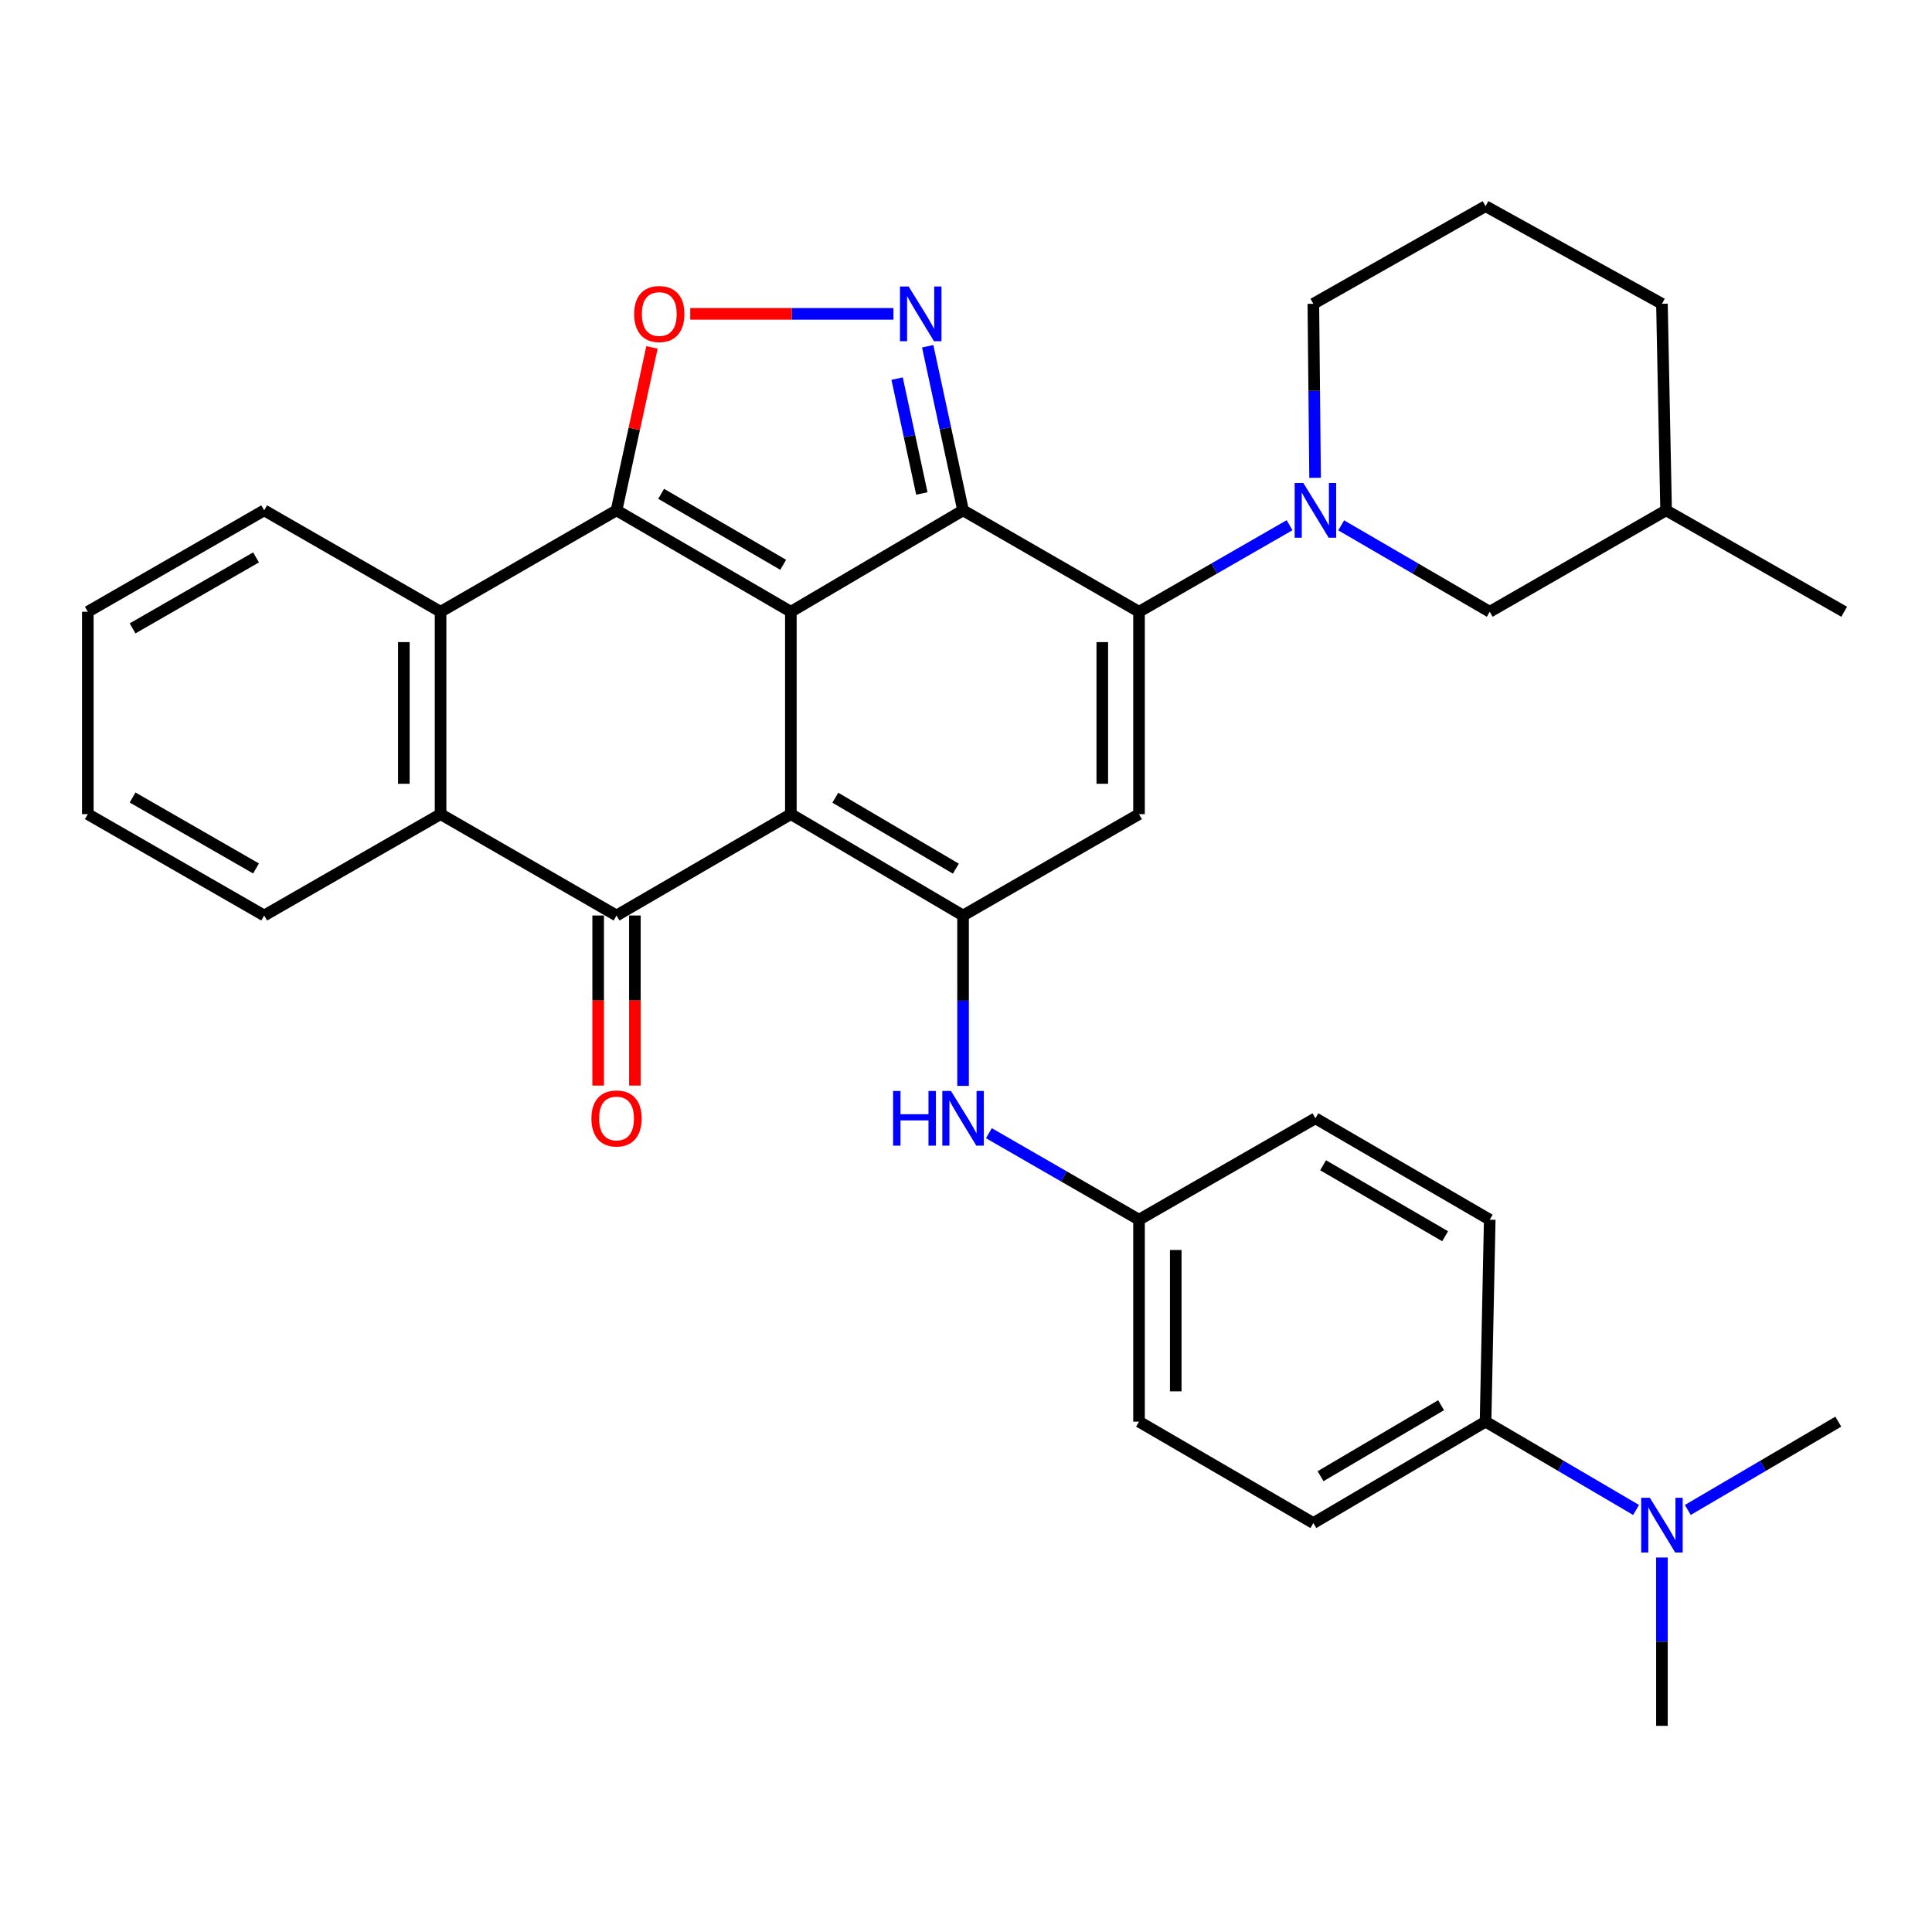 <?xml version='1.0' encoding='iso-8859-1'?>
<svg version='1.1' baseProfile='full'
              xmlns='http://www.w3.org/2000/svg'
                      xmlns:rdkit='http://www.rdkit.org/xml'
                      xmlns:xlink='http://www.w3.org/1999/xlink'
                  xml:space='preserve'
width='1000px' height='1000px' viewBox='0 0 1000 1000'>
<!-- END OF HEADER -->
<rect style='opacity:1.0;fill:#FFFFFF;stroke:none' width='1000' height='1000' x='0' y='0'> </rect>
<path class='bond-0' d='M 409.346,316.644 L 409.346,421.396' style='fill:none;fill-rule:evenodd;stroke:#000000;stroke-width:6px;stroke-linecap:butt;stroke-linejoin:miter;stroke-opacity:1' />
<path class='bond-1' d='M 409.346,316.644 L 498.479,264.157' style='fill:none;fill-rule:evenodd;stroke:#000000;stroke-width:6px;stroke-linecap:butt;stroke-linejoin:miter;stroke-opacity:1' />
<path class='bond-2' d='M 409.346,316.644 L 319.115,264.157' style='fill:none;fill-rule:evenodd;stroke:#000000;stroke-width:6px;stroke-linecap:butt;stroke-linejoin:miter;stroke-opacity:1' />
<path class='bond-2' d='M 405.37,292.34 L 342.208,255.599' style='fill:none;fill-rule:evenodd;stroke:#000000;stroke-width:6px;stroke-linecap:butt;stroke-linejoin:miter;stroke-opacity:1' />
<path class='bond-4' d='M 409.346,421.396 L 498.479,473.862' style='fill:none;fill-rule:evenodd;stroke:#000000;stroke-width:6px;stroke-linecap:butt;stroke-linejoin:miter;stroke-opacity:1' />
<path class='bond-4' d='M 432.359,412.884 L 494.752,449.61' style='fill:none;fill-rule:evenodd;stroke:#000000;stroke-width:6px;stroke-linecap:butt;stroke-linejoin:miter;stroke-opacity:1' />
<path class='bond-5' d='M 409.346,421.396 L 319.115,473.862' style='fill:none;fill-rule:evenodd;stroke:#000000;stroke-width:6px;stroke-linecap:butt;stroke-linejoin:miter;stroke-opacity:1' />
<path class='bond-3' d='M 498.479,264.157 L 589.555,316.644' style='fill:none;fill-rule:evenodd;stroke:#000000;stroke-width:6px;stroke-linecap:butt;stroke-linejoin:miter;stroke-opacity:1' />
<path class='bond-6' d='M 498.479,264.157 L 489.328,221.688' style='fill:none;fill-rule:evenodd;stroke:#000000;stroke-width:6px;stroke-linecap:butt;stroke-linejoin:miter;stroke-opacity:1' />
<path class='bond-6' d='M 489.328,221.688 L 480.177,179.218' style='fill:none;fill-rule:evenodd;stroke:#0000FF;stroke-width:6px;stroke-linecap:butt;stroke-linejoin:miter;stroke-opacity:1' />
<path class='bond-6' d='M 477.151,255.42 L 470.745,225.692' style='fill:none;fill-rule:evenodd;stroke:#000000;stroke-width:6px;stroke-linecap:butt;stroke-linejoin:miter;stroke-opacity:1' />
<path class='bond-6' d='M 470.745,225.692 L 464.34,195.963' style='fill:none;fill-rule:evenodd;stroke:#0000FF;stroke-width:6px;stroke-linecap:butt;stroke-linejoin:miter;stroke-opacity:1' />
<path class='bond-8' d='M 319.115,264.157 L 328.289,221.988' style='fill:none;fill-rule:evenodd;stroke:#000000;stroke-width:6px;stroke-linecap:butt;stroke-linejoin:miter;stroke-opacity:1' />
<path class='bond-8' d='M 328.289,221.988 L 337.463,179.819' style='fill:none;fill-rule:evenodd;stroke:#FF0000;stroke-width:6px;stroke-linecap:butt;stroke-linejoin:miter;stroke-opacity:1' />
<path class='bond-10' d='M 319.115,264.157 L 228.039,316.644' style='fill:none;fill-rule:evenodd;stroke:#000000;stroke-width:6px;stroke-linecap:butt;stroke-linejoin:miter;stroke-opacity:1' />
<path class='bond-7' d='M 589.555,316.644 L 589.555,421.396' style='fill:none;fill-rule:evenodd;stroke:#000000;stroke-width:6px;stroke-linecap:butt;stroke-linejoin:miter;stroke-opacity:1' />
<path class='bond-7' d='M 570.546,332.357 L 570.546,405.683' style='fill:none;fill-rule:evenodd;stroke:#000000;stroke-width:6px;stroke-linecap:butt;stroke-linejoin:miter;stroke-opacity:1' />
<path class='bond-9' d='M 589.555,316.644 L 628.518,294.245' style='fill:none;fill-rule:evenodd;stroke:#000000;stroke-width:6px;stroke-linecap:butt;stroke-linejoin:miter;stroke-opacity:1' />
<path class='bond-9' d='M 628.518,294.245 L 667.48,271.845' style='fill:none;fill-rule:evenodd;stroke:#0000FF;stroke-width:6px;stroke-linecap:butt;stroke-linejoin:miter;stroke-opacity:1' />
<path class='bond-12' d='M 498.479,473.862 L 498.479,517.957' style='fill:none;fill-rule:evenodd;stroke:#000000;stroke-width:6px;stroke-linecap:butt;stroke-linejoin:miter;stroke-opacity:1' />
<path class='bond-12' d='M 498.479,517.957 L 498.479,562.052' style='fill:none;fill-rule:evenodd;stroke:#0000FF;stroke-width:6px;stroke-linecap:butt;stroke-linejoin:miter;stroke-opacity:1' />
<path class='bond-35' d='M 498.479,473.862 L 589.555,421.396' style='fill:none;fill-rule:evenodd;stroke:#000000;stroke-width:6px;stroke-linecap:butt;stroke-linejoin:miter;stroke-opacity:1' />
<path class='bond-13' d='M 309.611,473.862 L 309.611,517.877' style='fill:none;fill-rule:evenodd;stroke:#000000;stroke-width:6px;stroke-linecap:butt;stroke-linejoin:miter;stroke-opacity:1' />
<path class='bond-13' d='M 309.611,517.877 L 309.611,561.892' style='fill:none;fill-rule:evenodd;stroke:#FF0000;stroke-width:6px;stroke-linecap:butt;stroke-linejoin:miter;stroke-opacity:1' />
<path class='bond-13' d='M 328.62,473.862 L 328.62,517.877' style='fill:none;fill-rule:evenodd;stroke:#000000;stroke-width:6px;stroke-linecap:butt;stroke-linejoin:miter;stroke-opacity:1' />
<path class='bond-13' d='M 328.62,517.877 L 328.62,561.892' style='fill:none;fill-rule:evenodd;stroke:#FF0000;stroke-width:6px;stroke-linecap:butt;stroke-linejoin:miter;stroke-opacity:1' />
<path class='bond-34' d='M 319.115,473.862 L 228.039,421.396' style='fill:none;fill-rule:evenodd;stroke:#000000;stroke-width:6px;stroke-linecap:butt;stroke-linejoin:miter;stroke-opacity:1' />
<path class='bond-33' d='M 462.443,162.457 L 409.856,162.457' style='fill:none;fill-rule:evenodd;stroke:#0000FF;stroke-width:6px;stroke-linecap:butt;stroke-linejoin:miter;stroke-opacity:1' />
<path class='bond-33' d='M 409.856,162.457 L 357.27,162.457' style='fill:none;fill-rule:evenodd;stroke:#FF0000;stroke-width:6px;stroke-linecap:butt;stroke-linejoin:miter;stroke-opacity:1' />
<path class='bond-14' d='M 694.203,271.923 L 732.643,294.283' style='fill:none;fill-rule:evenodd;stroke:#0000FF;stroke-width:6px;stroke-linecap:butt;stroke-linejoin:miter;stroke-opacity:1' />
<path class='bond-14' d='M 732.643,294.283 L 771.084,316.644' style='fill:none;fill-rule:evenodd;stroke:#000000;stroke-width:6px;stroke-linecap:butt;stroke-linejoin:miter;stroke-opacity:1' />
<path class='bond-20' d='M 680.685,247.324 L 680.236,202.282' style='fill:none;fill-rule:evenodd;stroke:#0000FF;stroke-width:6px;stroke-linecap:butt;stroke-linejoin:miter;stroke-opacity:1' />
<path class='bond-20' d='M 680.236,202.282 L 679.786,157.24' style='fill:none;fill-rule:evenodd;stroke:#000000;stroke-width:6px;stroke-linecap:butt;stroke-linejoin:miter;stroke-opacity:1' />
<path class='bond-11' d='M 228.039,316.644 L 228.039,421.396' style='fill:none;fill-rule:evenodd;stroke:#000000;stroke-width:6px;stroke-linecap:butt;stroke-linejoin:miter;stroke-opacity:1' />
<path class='bond-11' d='M 209.03,332.357 L 209.03,405.683' style='fill:none;fill-rule:evenodd;stroke:#000000;stroke-width:6px;stroke-linecap:butt;stroke-linejoin:miter;stroke-opacity:1' />
<path class='bond-23' d='M 228.039,316.644 L 136.742,264.157' style='fill:none;fill-rule:evenodd;stroke:#000000;stroke-width:6px;stroke-linecap:butt;stroke-linejoin:miter;stroke-opacity:1' />
<path class='bond-24' d='M 228.039,421.396 L 136.742,473.862' style='fill:none;fill-rule:evenodd;stroke:#000000;stroke-width:6px;stroke-linecap:butt;stroke-linejoin:miter;stroke-opacity:1' />
<path class='bond-17' d='M 511.847,586.538 L 550.701,608.925' style='fill:none;fill-rule:evenodd;stroke:#0000FF;stroke-width:6px;stroke-linecap:butt;stroke-linejoin:miter;stroke-opacity:1' />
<path class='bond-17' d='M 550.701,608.925 L 589.555,631.312' style='fill:none;fill-rule:evenodd;stroke:#000000;stroke-width:6px;stroke-linecap:butt;stroke-linejoin:miter;stroke-opacity:1' />
<path class='bond-25' d='M 771.084,316.644 L 862.371,264.157' style='fill:none;fill-rule:evenodd;stroke:#000000;stroke-width:6px;stroke-linecap:butt;stroke-linejoin:miter;stroke-opacity:1' />
<path class='bond-15' d='M 768.919,735.843 L 679.786,788.33' style='fill:none;fill-rule:evenodd;stroke:#000000;stroke-width:6px;stroke-linecap:butt;stroke-linejoin:miter;stroke-opacity:1' />
<path class='bond-15' d='M 745.903,727.335 L 683.51,764.076' style='fill:none;fill-rule:evenodd;stroke:#000000;stroke-width:6px;stroke-linecap:butt;stroke-linejoin:miter;stroke-opacity:1' />
<path class='bond-16' d='M 768.919,735.843 L 807.875,758.698' style='fill:none;fill-rule:evenodd;stroke:#000000;stroke-width:6px;stroke-linecap:butt;stroke-linejoin:miter;stroke-opacity:1' />
<path class='bond-16' d='M 807.875,758.698 L 846.831,781.553' style='fill:none;fill-rule:evenodd;stroke:#0000FF;stroke-width:6px;stroke-linecap:butt;stroke-linejoin:miter;stroke-opacity:1' />
<path class='bond-38' d='M 768.919,735.843 L 771.084,631.312' style='fill:none;fill-rule:evenodd;stroke:#000000;stroke-width:6px;stroke-linecap:butt;stroke-linejoin:miter;stroke-opacity:1' />
<path class='bond-27' d='M 873.603,781.552 L 912.553,758.698' style='fill:none;fill-rule:evenodd;stroke:#0000FF;stroke-width:6px;stroke-linecap:butt;stroke-linejoin:miter;stroke-opacity:1' />
<path class='bond-27' d='M 912.553,758.698 L 951.504,735.843' style='fill:none;fill-rule:evenodd;stroke:#000000;stroke-width:6px;stroke-linecap:butt;stroke-linejoin:miter;stroke-opacity:1' />
<path class='bond-28' d='M 860.217,806.164 L 860.217,849.729' style='fill:none;fill-rule:evenodd;stroke:#0000FF;stroke-width:6px;stroke-linecap:butt;stroke-linejoin:miter;stroke-opacity:1' />
<path class='bond-28' d='M 860.217,849.729 L 860.217,893.293' style='fill:none;fill-rule:evenodd;stroke:#000000;stroke-width:6px;stroke-linecap:butt;stroke-linejoin:miter;stroke-opacity:1' />
<path class='bond-21' d='M 589.555,631.312 L 680.853,578.836' style='fill:none;fill-rule:evenodd;stroke:#000000;stroke-width:6px;stroke-linecap:butt;stroke-linejoin:miter;stroke-opacity:1' />
<path class='bond-22' d='M 589.555,631.312 L 589.555,735.843' style='fill:none;fill-rule:evenodd;stroke:#000000;stroke-width:6px;stroke-linecap:butt;stroke-linejoin:miter;stroke-opacity:1' />
<path class='bond-22' d='M 608.565,646.992 L 608.565,720.163' style='fill:none;fill-rule:evenodd;stroke:#000000;stroke-width:6px;stroke-linecap:butt;stroke-linejoin:miter;stroke-opacity:1' />
<path class='bond-18' d='M 771.084,631.312 L 680.853,578.836' style='fill:none;fill-rule:evenodd;stroke:#000000;stroke-width:6px;stroke-linecap:butt;stroke-linejoin:miter;stroke-opacity:1' />
<path class='bond-18' d='M 747.993,639.873 L 684.831,603.14' style='fill:none;fill-rule:evenodd;stroke:#000000;stroke-width:6px;stroke-linecap:butt;stroke-linejoin:miter;stroke-opacity:1' />
<path class='bond-19' d='M 679.786,788.33 L 589.555,735.843' style='fill:none;fill-rule:evenodd;stroke:#000000;stroke-width:6px;stroke-linecap:butt;stroke-linejoin:miter;stroke-opacity:1' />
<path class='bond-26' d='M 679.786,157.24 L 768.919,106.707' style='fill:none;fill-rule:evenodd;stroke:#000000;stroke-width:6px;stroke-linecap:butt;stroke-linejoin:miter;stroke-opacity:1' />
<path class='bond-31' d='M 136.742,264.157 L 45.455,316.644' style='fill:none;fill-rule:evenodd;stroke:#000000;stroke-width:6px;stroke-linecap:butt;stroke-linejoin:miter;stroke-opacity:1' />
<path class='bond-31' d='M 132.524,288.51 L 68.623,325.251' style='fill:none;fill-rule:evenodd;stroke:#000000;stroke-width:6px;stroke-linecap:butt;stroke-linejoin:miter;stroke-opacity:1' />
<path class='bond-36' d='M 136.742,473.862 L 45.455,421.396' style='fill:none;fill-rule:evenodd;stroke:#000000;stroke-width:6px;stroke-linecap:butt;stroke-linejoin:miter;stroke-opacity:1' />
<path class='bond-36' d='M 132.521,449.511 L 68.62,412.785' style='fill:none;fill-rule:evenodd;stroke:#000000;stroke-width:6px;stroke-linecap:butt;stroke-linejoin:miter;stroke-opacity:1' />
<path class='bond-30' d='M 862.371,264.157 L 954.545,316.644' style='fill:none;fill-rule:evenodd;stroke:#000000;stroke-width:6px;stroke-linecap:butt;stroke-linejoin:miter;stroke-opacity:1' />
<path class='bond-37' d='M 862.371,264.157 L 860.217,157.24' style='fill:none;fill-rule:evenodd;stroke:#000000;stroke-width:6px;stroke-linecap:butt;stroke-linejoin:miter;stroke-opacity:1' />
<path class='bond-29' d='M 768.919,106.707 L 860.217,157.24' style='fill:none;fill-rule:evenodd;stroke:#000000;stroke-width:6px;stroke-linecap:butt;stroke-linejoin:miter;stroke-opacity:1' />
<path class='bond-32' d='M 45.455,316.644 L 45.455,421.396' style='fill:none;fill-rule:evenodd;stroke:#000000;stroke-width:6px;stroke-linecap:butt;stroke-linejoin:miter;stroke-opacity:1' />
<path  class='atom-7' d='M 470.306 148.297
L 479.586 163.297
Q 480.506 164.777, 481.986 167.457
Q 483.466 170.137, 483.546 170.297
L 483.546 148.297
L 487.306 148.297
L 487.306 176.617
L 483.426 176.617
L 473.466 160.217
Q 472.306 158.297, 471.066 156.097
Q 469.866 153.897, 469.506 153.217
L 469.506 176.617
L 465.826 176.617
L 465.826 148.297
L 470.306 148.297
' fill='#0000FF'/>
<path  class='atom-9' d='M 328.24 162.537
Q 328.24 155.737, 331.6 151.937
Q 334.96 148.137, 341.24 148.137
Q 347.52 148.137, 350.88 151.937
Q 354.24 155.737, 354.24 162.537
Q 354.24 169.417, 350.84 173.337
Q 347.44 177.217, 341.24 177.217
Q 335 177.217, 331.6 173.337
Q 328.24 169.457, 328.24 162.537
M 341.24 174.017
Q 345.56 174.017, 347.88 171.137
Q 350.24 168.217, 350.24 162.537
Q 350.24 156.977, 347.88 154.177
Q 345.56 151.337, 341.24 151.337
Q 336.92 151.337, 334.56 154.137
Q 332.24 156.937, 332.24 162.537
Q 332.24 168.257, 334.56 171.137
Q 336.92 174.017, 341.24 174.017
' fill='#FF0000'/>
<path  class='atom-10' d='M 674.593 249.997
L 683.873 264.997
Q 684.793 266.477, 686.273 269.157
Q 687.753 271.837, 687.833 271.997
L 687.833 249.997
L 691.593 249.997
L 691.593 278.317
L 687.713 278.317
L 677.753 261.917
Q 676.593 259.997, 675.353 257.797
Q 674.153 255.597, 673.793 254.917
L 673.793 278.317
L 670.113 278.317
L 670.113 249.997
L 674.593 249.997
' fill='#0000FF'/>
<path  class='atom-13' d='M 462.259 564.676
L 466.099 564.676
L 466.099 576.716
L 480.579 576.716
L 480.579 564.676
L 484.419 564.676
L 484.419 592.996
L 480.579 592.996
L 480.579 579.916
L 466.099 579.916
L 466.099 592.996
L 462.259 592.996
L 462.259 564.676
' fill='#0000FF'/>
<path  class='atom-13' d='M 492.219 564.676
L 501.499 579.676
Q 502.419 581.156, 503.899 583.836
Q 505.379 586.516, 505.459 586.676
L 505.459 564.676
L 509.219 564.676
L 509.219 592.996
L 505.339 592.996
L 495.379 576.596
Q 494.219 574.676, 492.979 572.476
Q 491.779 570.276, 491.419 569.596
L 491.419 592.996
L 487.739 592.996
L 487.739 564.676
L 492.219 564.676
' fill='#0000FF'/>
<path  class='atom-14' d='M 306.115 578.916
Q 306.115 572.116, 309.475 568.316
Q 312.835 564.516, 319.115 564.516
Q 325.395 564.516, 328.755 568.316
Q 332.115 572.116, 332.115 578.916
Q 332.115 585.796, 328.715 589.716
Q 325.315 593.596, 319.115 593.596
Q 312.875 593.596, 309.475 589.716
Q 306.115 585.836, 306.115 578.916
M 319.115 590.396
Q 323.435 590.396, 325.755 587.516
Q 328.115 584.596, 328.115 578.916
Q 328.115 573.356, 325.755 570.556
Q 323.435 567.716, 319.115 567.716
Q 314.795 567.716, 312.435 570.516
Q 310.115 573.316, 310.115 578.916
Q 310.115 584.636, 312.435 587.516
Q 314.795 590.396, 319.115 590.396
' fill='#FF0000'/>
<path  class='atom-17' d='M 853.957 775.247
L 863.237 790.247
Q 864.157 791.727, 865.637 794.407
Q 867.117 797.087, 867.197 797.247
L 867.197 775.247
L 870.957 775.247
L 870.957 803.567
L 867.077 803.567
L 857.117 787.167
Q 855.957 785.247, 854.717 783.047
Q 853.517 780.847, 853.157 780.167
L 853.157 803.567
L 849.477 803.567
L 849.477 775.247
L 853.957 775.247
' fill='#0000FF'/>
</svg>
